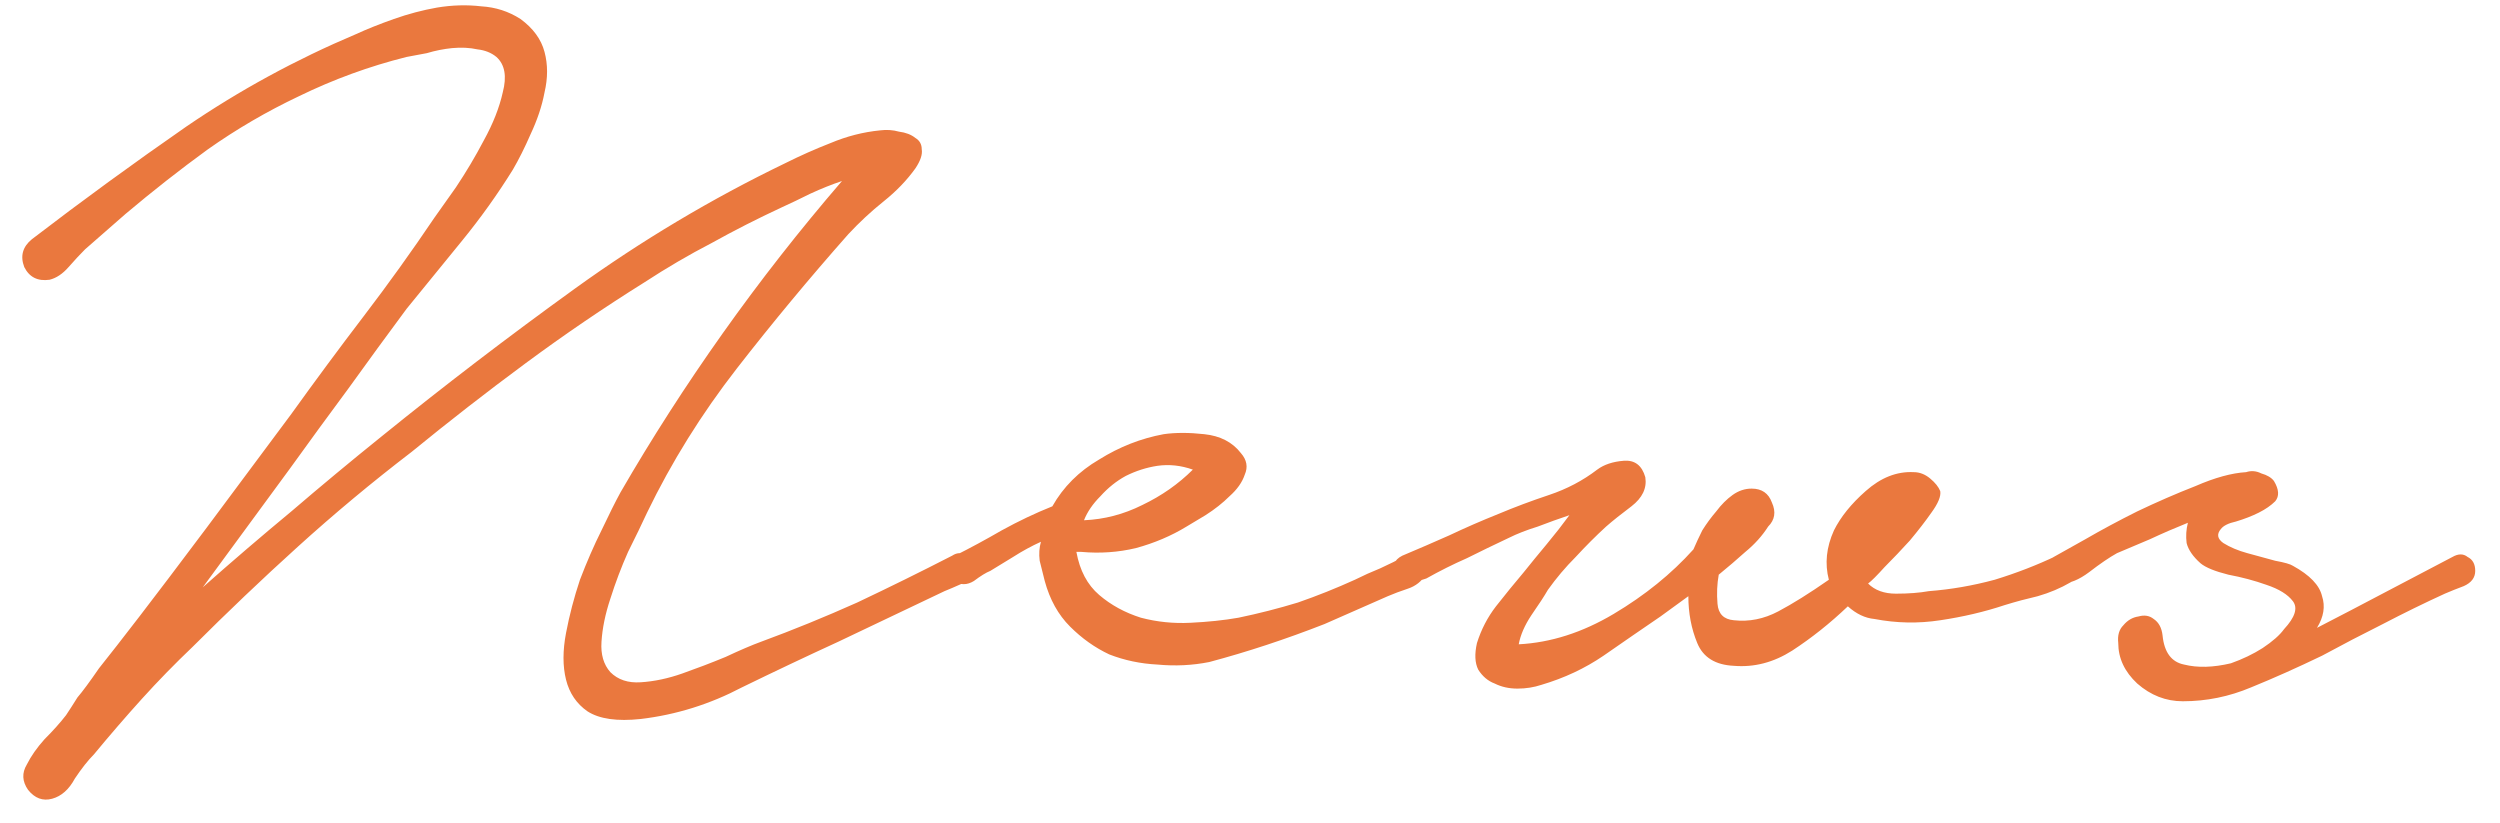 <svg width="79" height="26" viewBox="0 0 79 26" fill="none" xmlns="http://www.w3.org/2000/svg">
<path d="M1.007 7.56C2.607 6.333 4.234 5.147 5.887 4C7.567 2.853 9.354 1.88 11.247 1.08C11.594 0.92 11.994 0.76 12.447 0.6C12.9 0.44 13.354 0.32 13.807 0.24C14.287 0.16 14.754 0.147 15.207 0.2C15.661 0.227 16.074 0.36 16.447 0.6C16.847 0.893 17.101 1.24 17.207 1.64C17.314 2.04 17.314 2.467 17.207 2.92C17.127 3.347 16.98 3.787 16.767 4.24C16.581 4.667 16.394 5.04 16.207 5.36C15.727 6.133 15.194 6.88 14.607 7.6C14.021 8.32 13.434 9.04 12.847 9.76C12.234 10.587 11.62 11.427 11.007 12.28C10.394 13.107 9.781 13.947 9.167 14.8L6.407 18.56C7.341 17.733 8.274 16.933 9.207 16.16C10.14 15.36 11.087 14.573 12.047 13.8C14.021 12.2 16.061 10.64 18.167 9.12C20.274 7.6 22.487 6.28 24.807 5.16C25.287 4.92 25.767 4.707 26.247 4.52C26.754 4.307 27.274 4.173 27.807 4.12C28.02 4.093 28.221 4.107 28.407 4.16C28.62 4.187 28.794 4.253 28.927 4.36C29.061 4.44 29.127 4.56 29.127 4.72C29.154 4.88 29.087 5.08 28.927 5.32C28.66 5.693 28.327 6.04 27.927 6.36C27.527 6.68 27.154 7.027 26.807 7.4C25.581 8.787 24.407 10.2 23.287 11.64C22.167 13.08 21.221 14.6 20.447 16.2C20.287 16.547 20.087 16.96 19.847 17.44C19.634 17.92 19.447 18.413 19.287 18.92C19.127 19.4 19.034 19.853 19.007 20.28C18.98 20.68 19.074 21 19.287 21.24C19.527 21.48 19.847 21.587 20.247 21.56C20.674 21.533 21.114 21.44 21.567 21.28C22.02 21.12 22.474 20.947 22.927 20.76C23.381 20.547 23.754 20.387 24.047 20.28C25.061 19.907 26.074 19.493 27.087 19.04C28.101 18.56 29.101 18.067 30.087 17.56C30.247 17.453 30.407 17.453 30.567 17.56C30.727 17.64 30.794 17.773 30.767 17.96C30.767 18.173 30.647 18.333 30.407 18.44C30.167 18.547 29.98 18.627 29.847 18.68L26.487 20.28C25.5 20.733 24.487 21.213 23.447 21.72C22.434 22.253 21.367 22.587 20.247 22.72C19.5 22.8 18.941 22.72 18.567 22.48C18.221 22.24 17.994 21.907 17.887 21.48C17.78 21.053 17.78 20.56 17.887 20C17.994 19.44 18.14 18.88 18.327 18.32C18.541 17.76 18.767 17.24 19.007 16.76C19.247 16.253 19.447 15.853 19.607 15.56C20.594 13.853 21.674 12.173 22.847 10.52C24.02 8.867 25.274 7.267 26.607 5.72C26.287 5.827 25.954 5.96 25.607 6.12C25.287 6.28 24.98 6.427 24.687 6.56C23.941 6.907 23.207 7.28 22.487 7.68C21.767 8.053 21.061 8.467 20.367 8.92C19.087 9.72 17.834 10.573 16.607 11.48C15.38 12.387 14.181 13.32 13.007 14.28C11.754 15.24 10.554 16.24 9.407 17.28C8.287 18.293 7.181 19.347 6.087 20.44C5.527 20.973 4.994 21.52 4.487 22.08C3.981 22.64 3.474 23.227 2.967 23.84C2.781 24.027 2.581 24.28 2.367 24.6C2.181 24.947 1.941 25.16 1.647 25.24C1.354 25.32 1.101 25.227 0.887 24.96C0.701 24.693 0.687 24.427 0.847 24.16C0.981 23.893 1.167 23.627 1.407 23.36C1.674 23.093 1.901 22.84 2.087 22.6C2.194 22.44 2.314 22.253 2.447 22.04C2.607 21.853 2.834 21.547 3.127 21.12C3.447 20.72 3.874 20.173 4.407 19.48C4.941 18.787 5.647 17.853 6.527 16.68L9.207 13.08C9.954 12.04 10.714 11.013 11.487 10C12.261 8.987 13.007 7.947 13.727 6.88C13.861 6.693 14.087 6.373 14.407 5.92C14.727 5.44 15.021 4.947 15.287 4.44C15.581 3.907 15.78 3.4 15.887 2.92C16.02 2.413 15.954 2.04 15.687 1.8C15.527 1.667 15.327 1.587 15.087 1.56C14.847 1.507 14.581 1.493 14.287 1.52C14.021 1.547 13.754 1.6 13.487 1.68C13.22 1.733 13.007 1.773 12.847 1.8C11.674 2.093 10.54 2.507 9.447 3.04C8.434 3.52 7.474 4.08 6.567 4.72C5.687 5.36 4.821 6.04 3.967 6.76L2.687 7.88C2.527 8.04 2.354 8.227 2.167 8.44C1.981 8.653 1.781 8.787 1.567 8.84C1.194 8.893 0.927 8.76 0.767 8.44C0.634 8.093 0.714 7.8 1.007 7.56ZM30.174 17.56C30.654 17.32 31.147 17.053 31.654 16.76C32.187 16.467 32.72 16.213 33.254 16C33.6 15.387 34.094 14.893 34.734 14.52C35.374 14.12 36.054 13.853 36.774 13.72C37.147 13.667 37.574 13.667 38.054 13.72C38.56 13.773 38.947 13.973 39.214 14.32C39.4 14.533 39.44 14.76 39.334 15C39.254 15.24 39.094 15.467 38.854 15.68C38.64 15.893 38.387 16.093 38.094 16.28C37.827 16.44 37.627 16.56 37.494 16.64C37.014 16.933 36.48 17.16 35.894 17.32C35.334 17.453 34.76 17.493 34.174 17.44H34.014C34.12 18.027 34.36 18.48 34.734 18.8C35.107 19.12 35.547 19.36 36.054 19.52C36.56 19.653 37.08 19.707 37.614 19.68C38.174 19.653 38.68 19.6 39.134 19.52C39.774 19.387 40.4 19.227 41.014 19.04C41.627 18.827 42.227 18.587 42.814 18.32C43.08 18.187 43.347 18.067 43.614 17.96C43.907 17.827 44.174 17.693 44.414 17.56C44.6 17.507 44.787 17.533 44.974 17.64C45.187 17.747 45.214 17.92 45.054 18.16C44.92 18.373 44.734 18.52 44.494 18.6C44.254 18.68 44.04 18.76 43.854 18.84L41.854 19.72C40.627 20.2 39.414 20.6 38.214 20.92C37.68 21.027 37.134 21.053 36.574 21C36.04 20.973 35.534 20.867 35.054 20.68C34.6 20.467 34.187 20.173 33.814 19.8C33.44 19.427 33.174 18.947 33.014 18.36C32.96 18.147 32.907 17.933 32.854 17.72C32.827 17.507 32.84 17.307 32.894 17.12C32.6 17.253 32.307 17.413 32.014 17.6C31.747 17.76 31.507 17.907 31.294 18.04C31.16 18.093 30.987 18.2 30.774 18.36C30.56 18.493 30.347 18.493 30.134 18.36C29.974 18.253 29.907 18.107 29.934 17.92C29.934 17.733 30.014 17.613 30.174 17.56ZM34.254 16.44C34.894 16.413 35.507 16.253 36.094 15.96C36.707 15.667 37.24 15.293 37.694 14.84C37.32 14.707 36.947 14.667 36.574 14.72C36.227 14.773 35.894 14.88 35.574 15.04C35.28 15.2 35.014 15.413 34.774 15.68C34.534 15.92 34.36 16.173 34.254 16.44ZM44.312 17.56C44.819 17.347 45.312 17.133 45.792 16.92C46.299 16.68 46.819 16.453 47.352 16.24C47.859 16.027 48.392 15.827 48.953 15.64C49.513 15.453 50.019 15.187 50.472 14.84C50.686 14.68 50.966 14.587 51.312 14.56C51.659 14.533 51.886 14.707 51.992 15.08C52.046 15.427 51.899 15.733 51.553 16C51.233 16.24 50.966 16.453 50.752 16.64C50.432 16.933 50.112 17.253 49.792 17.6C49.472 17.92 49.179 18.267 48.913 18.64C48.806 18.827 48.633 19.093 48.392 19.44C48.179 19.76 48.046 20.067 47.992 20.36C49.006 20.307 50.006 19.987 50.992 19.4C51.979 18.813 52.819 18.133 53.513 17.36C53.593 17.173 53.686 16.973 53.792 16.76C53.926 16.547 54.072 16.347 54.233 16.16C54.392 15.947 54.566 15.773 54.752 15.64C54.939 15.507 55.139 15.44 55.352 15.44C55.672 15.44 55.886 15.587 55.992 15.88C56.126 16.173 56.086 16.427 55.873 16.64C55.686 16.933 55.446 17.2 55.153 17.44C54.886 17.68 54.606 17.92 54.312 18.16C54.259 18.453 54.246 18.76 54.273 19.08C54.299 19.4 54.472 19.573 54.792 19.6C55.273 19.653 55.739 19.56 56.193 19.32C56.646 19.08 57.179 18.747 57.792 18.32C57.659 17.813 57.712 17.293 57.953 16.76C58.166 16.333 58.499 15.92 58.953 15.52C59.432 15.093 59.939 14.893 60.472 14.92C60.659 14.92 60.833 14.987 60.992 15.12C61.153 15.253 61.259 15.387 61.312 15.52C61.339 15.68 61.246 15.907 61.032 16.2C60.846 16.467 60.619 16.76 60.352 17.08C60.086 17.373 59.819 17.653 59.553 17.92C59.312 18.187 59.139 18.36 59.032 18.44C59.246 18.653 59.539 18.76 59.913 18.76C60.312 18.76 60.659 18.733 60.953 18.68C61.646 18.627 62.339 18.507 63.032 18.32C63.726 18.107 64.379 17.853 64.993 17.56C65.126 17.48 65.246 17.467 65.353 17.52C65.459 17.573 65.539 17.653 65.593 17.76C65.646 17.867 65.659 17.987 65.632 18.12C65.632 18.227 65.566 18.32 65.433 18.4C65.112 18.587 64.766 18.733 64.392 18.84C64.046 18.92 63.699 19.013 63.352 19.12C62.712 19.333 62.032 19.493 61.312 19.6C60.619 19.707 59.926 19.693 59.233 19.56C58.939 19.533 58.659 19.4 58.392 19.16C57.833 19.693 57.246 20.16 56.633 20.56C56.046 20.933 55.432 21.093 54.792 21.04C54.206 21.013 53.819 20.773 53.633 20.32C53.446 19.867 53.352 19.373 53.352 18.84L52.472 19.48C51.886 19.88 51.286 20.293 50.672 20.72C50.086 21.12 49.432 21.427 48.712 21.64C48.472 21.72 48.219 21.76 47.953 21.76C47.686 21.76 47.446 21.707 47.233 21.6C47.019 21.52 46.846 21.373 46.712 21.16C46.606 20.947 46.593 20.667 46.672 20.32C46.806 19.893 47.006 19.507 47.273 19.16C47.566 18.787 47.859 18.427 48.153 18.08C48.366 17.813 48.606 17.52 48.873 17.2C49.139 16.88 49.379 16.573 49.593 16.28C49.273 16.387 48.939 16.507 48.593 16.64C48.246 16.747 47.939 16.867 47.672 17C47.219 17.213 46.779 17.427 46.352 17.64C45.926 17.827 45.499 18.04 45.072 18.28C44.913 18.333 44.739 18.387 44.553 18.44C44.366 18.493 44.206 18.413 44.072 18.2C43.966 17.907 44.046 17.693 44.312 17.56ZM64.897 17.6C65.083 17.493 65.417 17.307 65.897 17.04C66.403 16.747 66.95 16.453 67.537 16.16C68.15 15.867 68.763 15.6 69.377 15.36C69.99 15.093 70.523 14.947 70.977 14.92C71.137 14.867 71.297 14.88 71.457 14.96C71.643 15.013 71.777 15.093 71.857 15.2C72.017 15.467 72.03 15.68 71.897 15.84C71.763 15.973 71.59 16.093 71.377 16.2C71.163 16.307 70.923 16.4 70.657 16.48C70.417 16.533 70.257 16.613 70.177 16.72C70.043 16.88 70.07 17.027 70.257 17.16C70.47 17.293 70.723 17.4 71.017 17.48C71.31 17.56 71.603 17.64 71.897 17.72C72.19 17.773 72.377 17.827 72.457 17.88C72.99 18.173 73.297 18.493 73.377 18.84C73.483 19.16 73.43 19.493 73.217 19.84L74.297 19.28L77.497 17.6C77.683 17.493 77.843 17.493 77.977 17.6C78.137 17.68 78.217 17.827 78.217 18.04C78.217 18.253 78.097 18.413 77.857 18.52C77.643 18.6 77.443 18.68 77.257 18.76C76.617 19.053 75.963 19.373 75.297 19.72C74.657 20.04 74.017 20.373 73.377 20.72C72.603 21.093 71.857 21.427 71.137 21.72C70.443 22.013 69.723 22.16 68.977 22.16C68.443 22.16 67.963 21.973 67.537 21.6C67.137 21.227 66.937 20.8 66.937 20.32C66.91 20.08 66.963 19.893 67.097 19.76C67.23 19.6 67.39 19.507 67.577 19.48C67.763 19.427 67.923 19.453 68.057 19.56C68.217 19.667 68.31 19.84 68.337 20.08C68.39 20.613 68.617 20.92 69.017 21C69.443 21.107 69.937 21.093 70.497 20.96C70.87 20.827 71.203 20.667 71.497 20.48C71.817 20.267 72.043 20.067 72.177 19.88C72.523 19.507 72.617 19.213 72.457 19C72.297 18.787 72.017 18.613 71.617 18.48C71.243 18.347 70.843 18.24 70.417 18.16C69.99 18.053 69.697 17.933 69.537 17.8C69.297 17.587 69.15 17.373 69.097 17.16C69.07 16.947 69.083 16.733 69.137 16.52C68.737 16.68 68.337 16.853 67.937 17.04C67.563 17.2 67.217 17.347 66.897 17.48C66.657 17.613 66.363 17.813 66.017 18.08C65.697 18.32 65.403 18.44 65.137 18.44C65.003 18.467 64.897 18.453 64.817 18.4C64.71 18.32 64.657 18.24 64.657 18.16C64.63 18.053 64.643 17.947 64.697 17.84C64.723 17.733 64.79 17.653 64.897 17.6Z" fill="#EA783E"/>
</svg>
